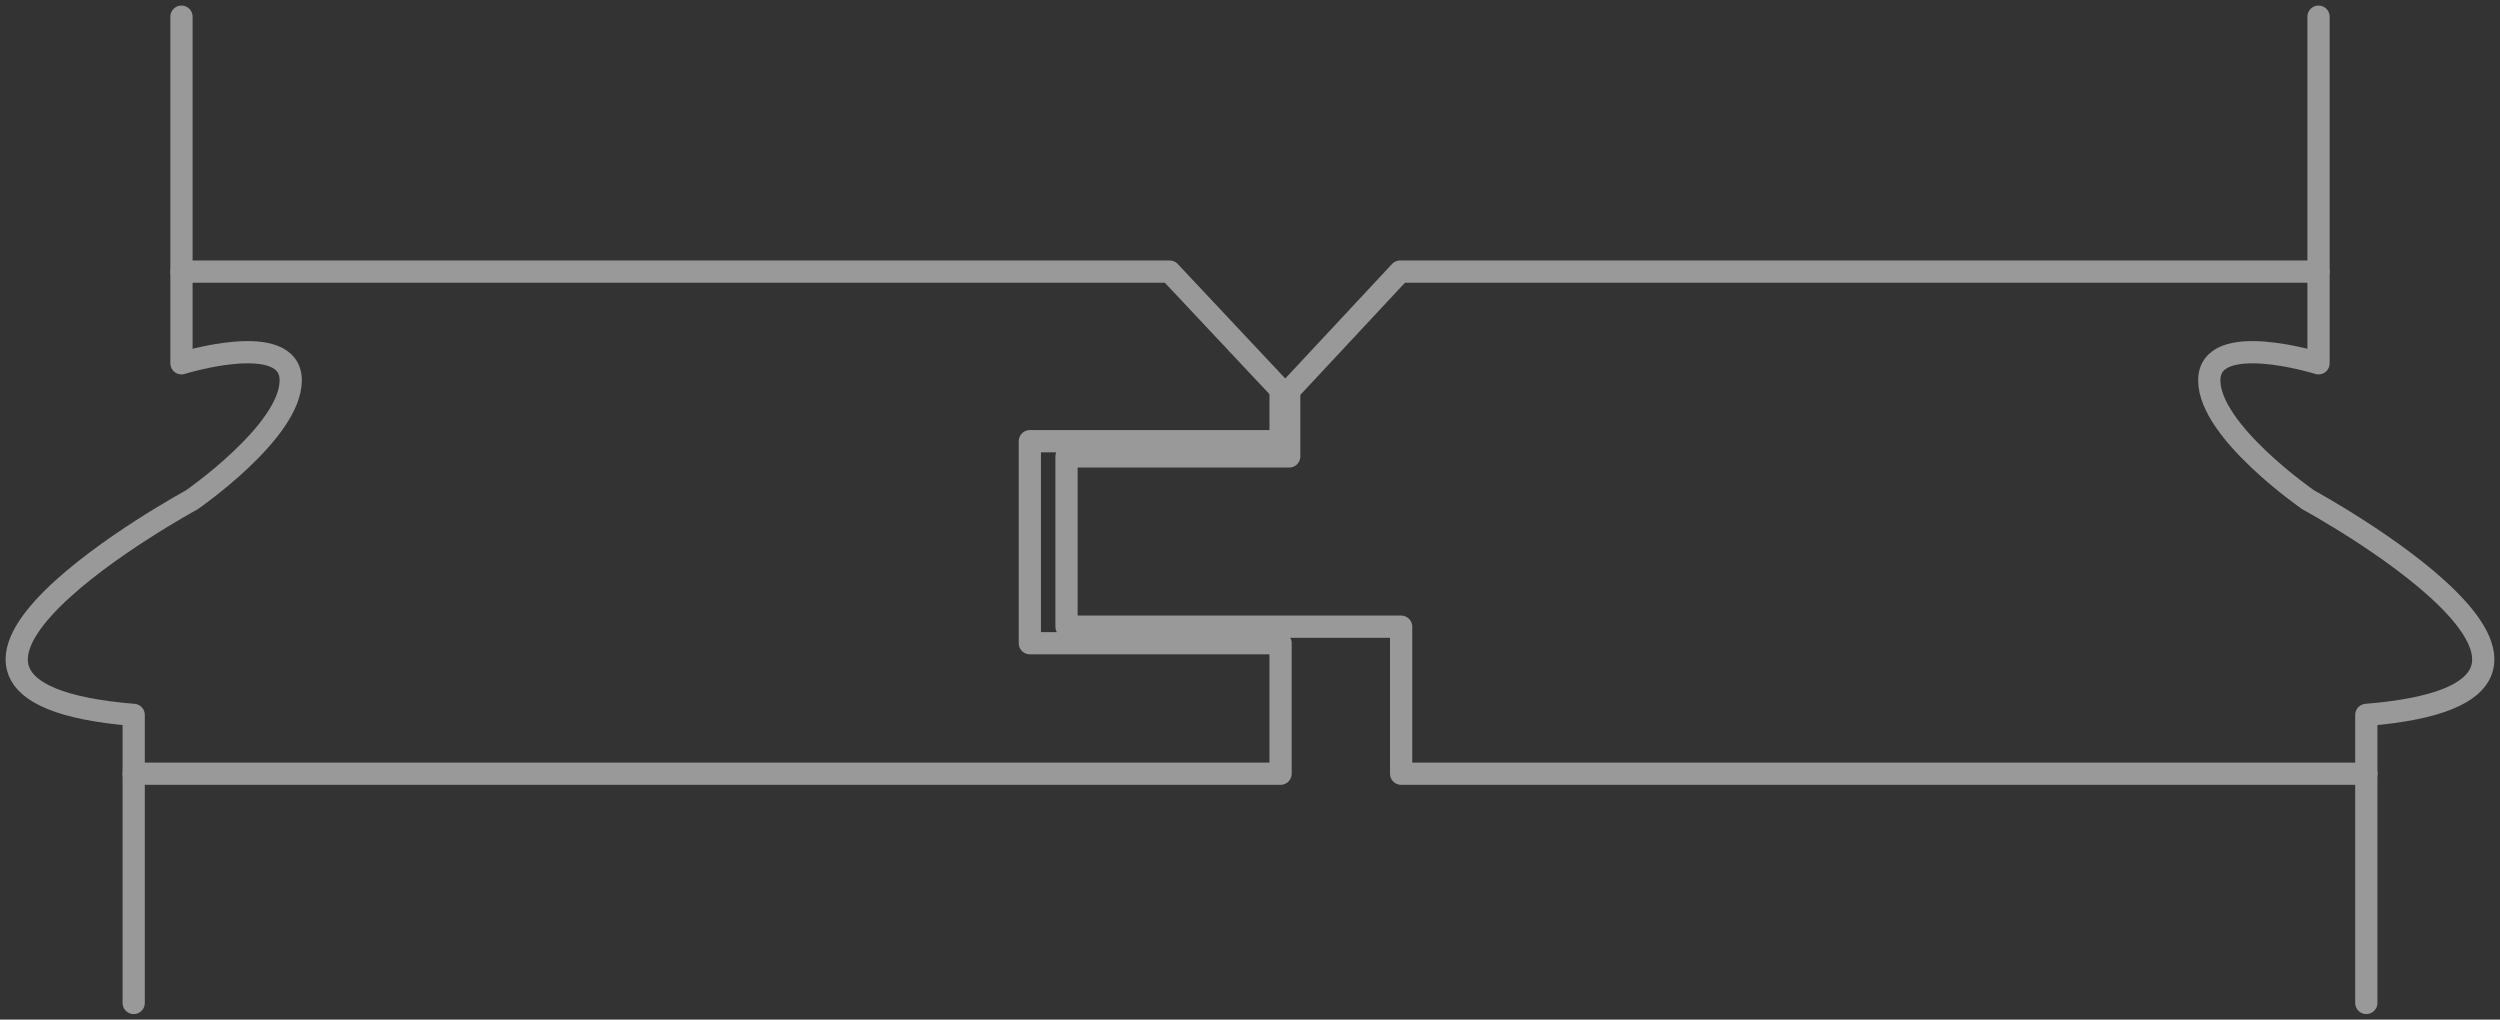 <?xml version="1.0" encoding="UTF-8"?> <svg xmlns="http://www.w3.org/2000/svg" id="Layer_1" viewBox="0 0 224.96 91.75"><rect x="0" y="0" width="224.96" height="91.75" fill="#333333" stroke="none"/><defs><style>.cls-1{fill:none;stroke:#fff;stroke-linecap:round;stroke-linejoin:round;stroke-width:2px;}.cls-2{opacity:.5;}</style></defs><g id="Group_1334" class="cls-2"><path id="Path_1476" class="cls-1" d="m12.03,69.62h103.2v-11.74h-22.56v-18.18h22.56v-4.63l-9.98-10.63H16.33"></path><path id="Path_1477" class="cls-1" d="m208.63,24.44h-82.64l-9.98,10.7v5.93h-20.04v15.32h30.11v13.23h86.86"></path><g id="Group_1333"><g id="Group_1332"><path id="Path_1478" class="cls-1" d="m12.03,90.25v-25.92c-26.42-2.15,5.22-19.35,5.22-19.35,0,0,8.91-6.15,8.91-10.75s-9.83-1.54-9.83-1.54V1.5"></path><path id="Path_1479" class="cls-1" d="m212.93,90.25v-25.92c26.42-2.15-5.22-19.35-5.22-19.35,0,0-8.91-6.15-8.91-10.75s9.83-1.54,9.83-1.54V1.5"></path></g></g></g></svg> 